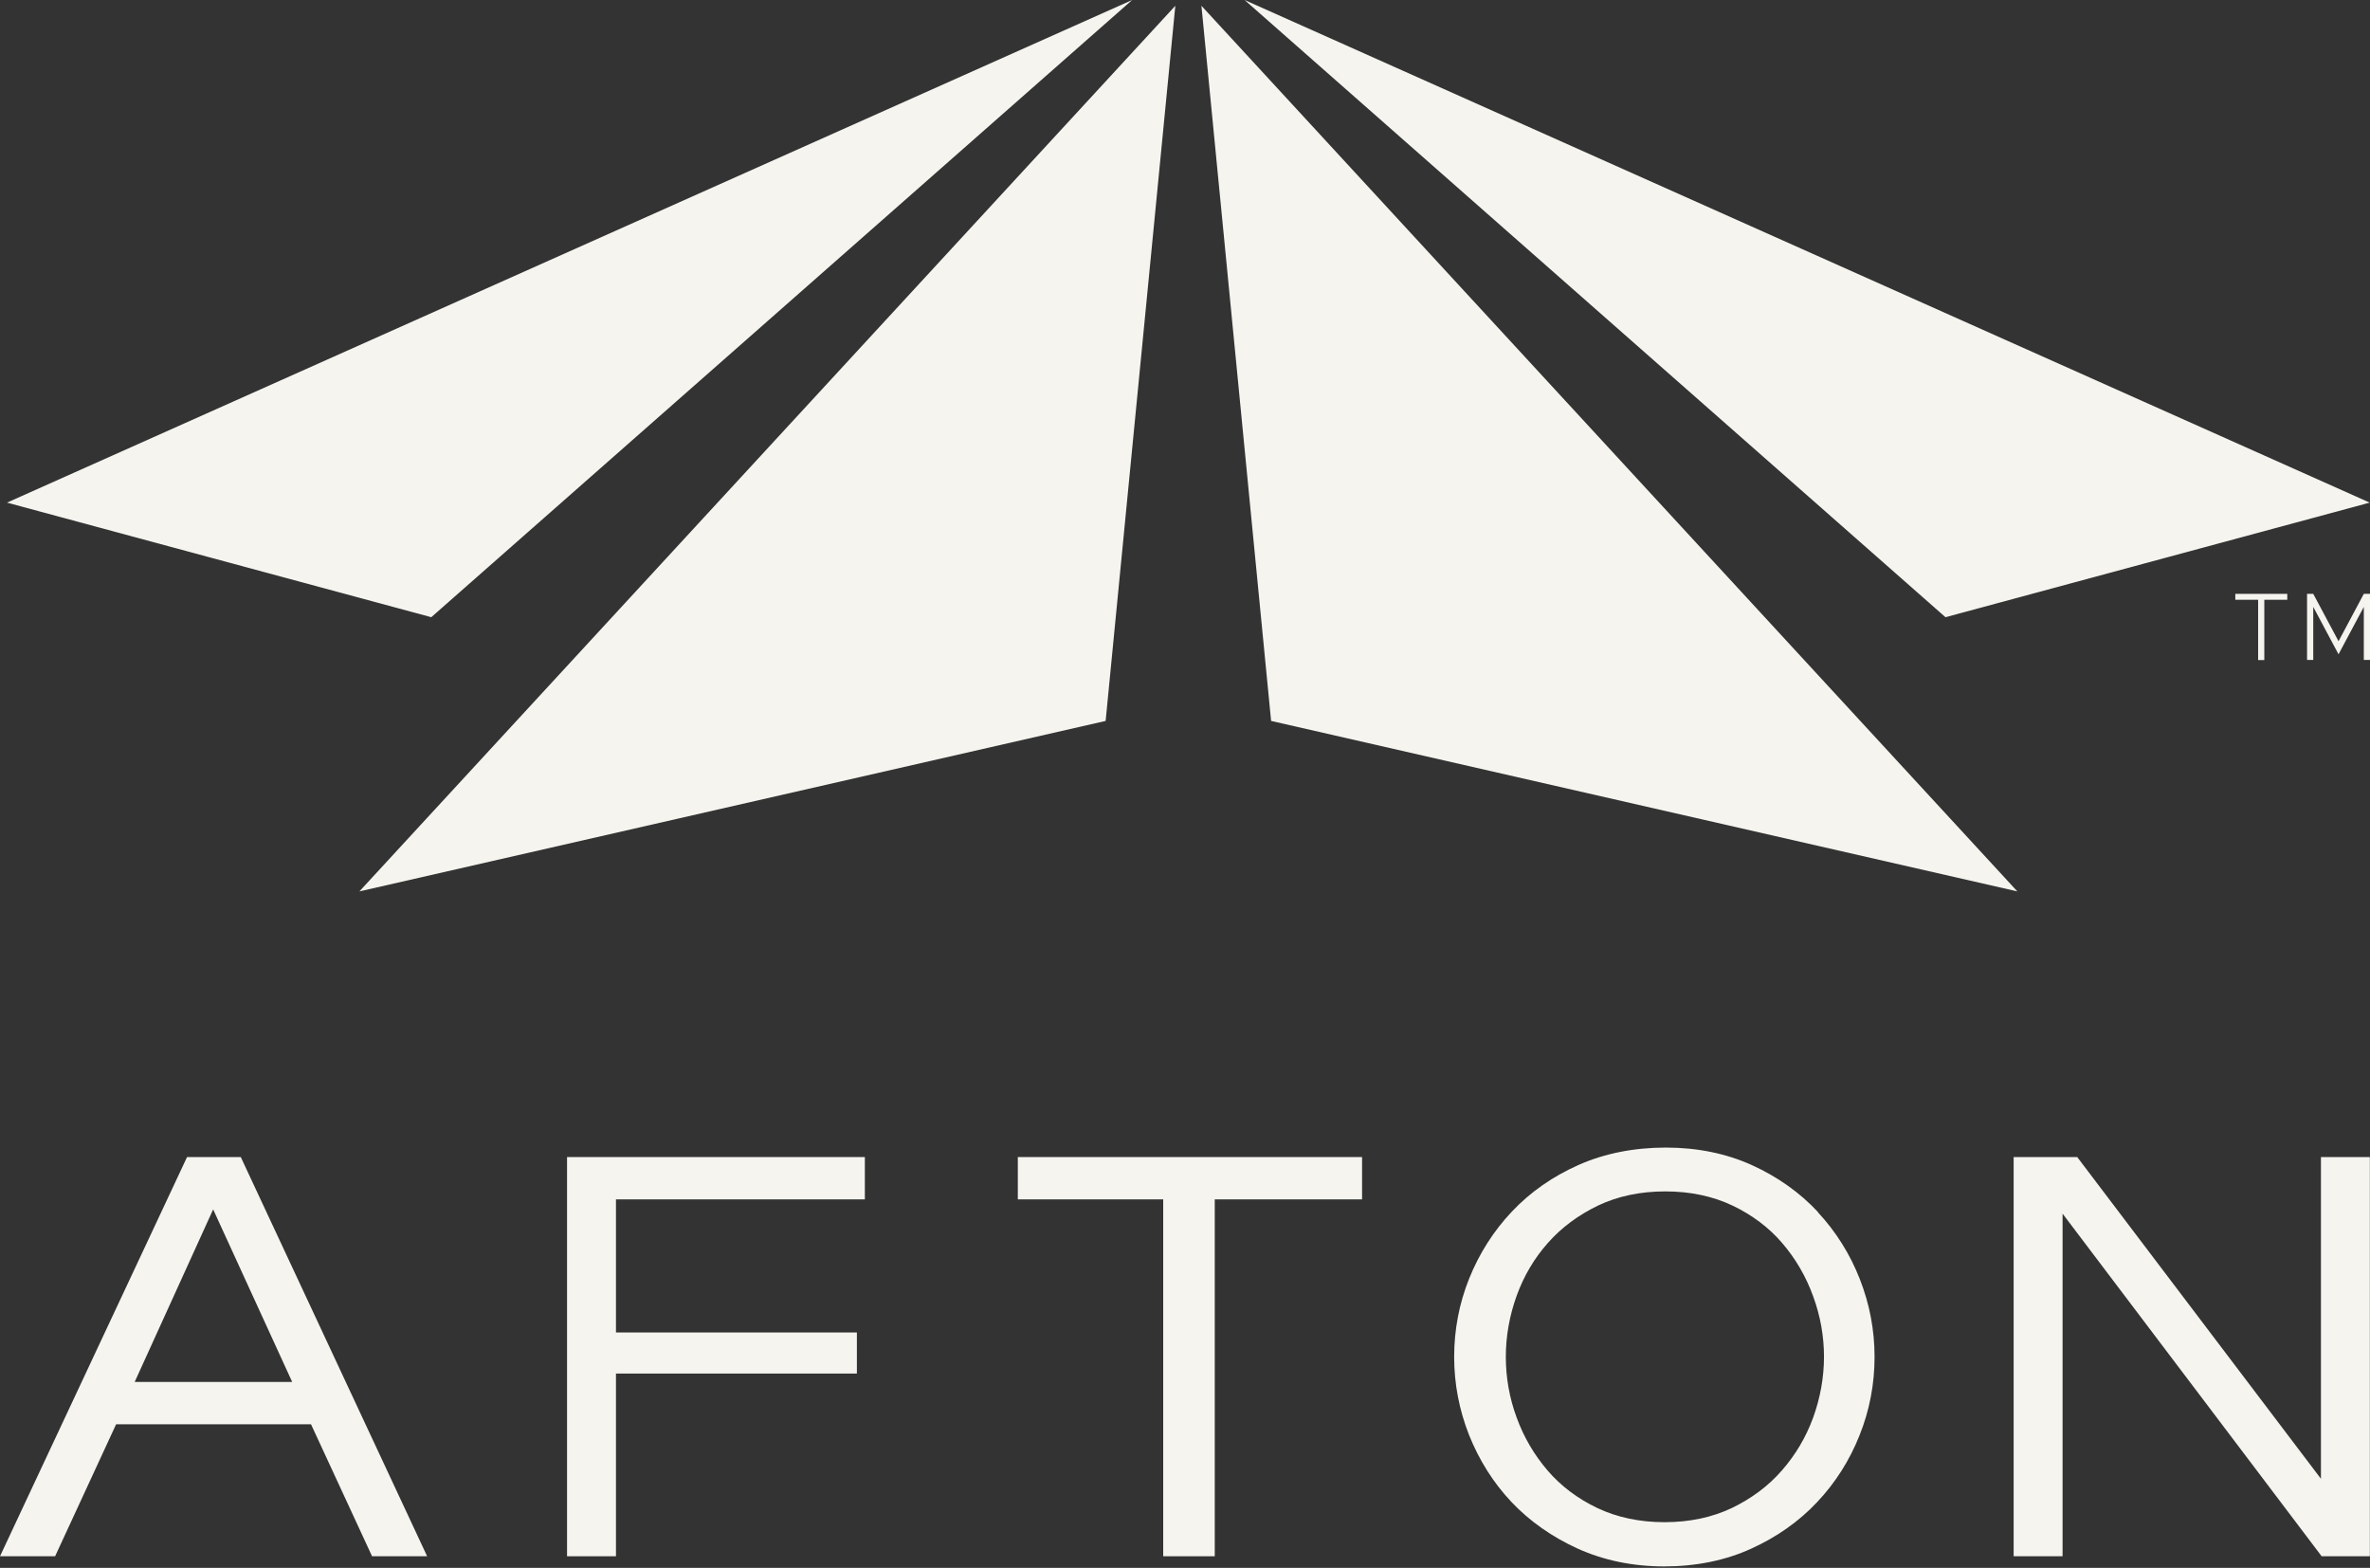 <svg width="130" height="86" viewBox="0 0 130 86" fill="none" xmlns="http://www.w3.org/2000/svg">
<rect x="0" y="0" width="130" height="86" fill="#333333" stroke="none"/>
<path d="M123.871 32.898H122.612V32.574H125.462V32.898H124.203V36.206H123.864V32.898H123.871Z" fill="#F5F4EF"/>
<path d="M126.547 32.574H126.887L128.274 35.173L129.661 32.574H130V36.198H129.661V33.289L128.274 35.889L126.887 33.289V36.198H126.547V32.574Z" fill="#F5F4EF"/>
<path d="M60.647 39.544L64.469 0.317L19.713 48.895L60.647 39.544Z" fill="#F5F4EF"/>
<path d="M69.723 39.544L65.901 0.317L110.656 48.895L69.723 39.544Z" fill="#F5F4EF"/>
<path d="M0.384 27.57L62.102 0L23.656 33.855L0.384 27.57Z" fill="#F5F4EF"/>
<path d="M129.985 27.57L68.268 0L106.714 33.855L129.985 27.57Z" fill="#F5F4EF"/>
<path fill-rule="evenodd" clip-rule="evenodd" d="M0 85.364L10.26 63.467H13.207L23.429 85.364H20.407L20.391 85.326L17.059 78.123H6.37L3.023 85.364H0ZM7.388 75.802H16.027L11.692 66.338L7.388 75.802Z" fill="#F5F4EF"/>
<path d="M31.104 85.364H33.787V75.342H47.002V73.089H33.787V65.788H47.439V63.467H31.104V85.364Z" fill="#F5F4EF"/>
<path d="M55.83 65.788H63.805V85.364H66.632V65.788H74.713V63.467H55.83V65.788Z" fill="#F5F4EF"/>
<path fill-rule="evenodd" clip-rule="evenodd" d="M96.1 63.911C97.509 64.552 98.731 65.418 99.726 66.489H99.711C100.706 67.558 101.482 68.794 102.017 70.166C102.553 71.537 102.824 72.954 102.824 74.43C102.824 75.907 102.553 77.354 102.002 78.725C101.46 80.097 100.676 81.332 99.68 82.387C98.685 83.45 97.464 84.309 96.055 84.949C94.637 85.597 93.016 85.921 91.29 85.921C89.564 85.921 87.973 85.59 86.549 84.949C85.131 84.301 83.903 83.442 82.907 82.387C81.912 81.332 81.136 80.097 80.586 78.725C80.043 77.354 79.764 75.907 79.764 74.43C79.764 72.954 80.035 71.507 80.586 70.135C81.136 68.764 81.92 67.528 82.93 66.458C83.94 65.388 85.169 64.529 86.594 63.897C88.019 63.264 89.647 62.947 91.373 62.947C93.099 62.947 94.69 63.271 96.1 63.911ZM87.619 82.719C88.697 83.231 89.941 83.495 91.305 83.495C92.677 83.495 93.914 83.231 94.992 82.719C96.07 82.199 96.997 81.513 97.736 80.662C98.482 79.81 99.062 78.838 99.454 77.761C99.846 76.683 100.05 75.546 100.05 74.423C100.05 73.3 99.854 72.185 99.454 71.1C99.062 70.015 98.489 69.035 97.758 68.184C97.027 67.332 96.107 66.639 95.029 66.127C93.951 65.614 92.715 65.351 91.343 65.351C89.971 65.351 88.735 65.614 87.657 66.127C86.579 66.647 85.651 67.332 84.913 68.169C84.166 69.005 83.586 69.985 83.194 71.07C82.802 72.155 82.598 73.285 82.598 74.423C82.598 75.561 82.794 76.683 83.194 77.761C83.586 78.838 84.159 79.81 84.89 80.662C85.621 81.513 86.541 82.206 87.619 82.719Z" fill="#F5F4EF"/>
<path d="M127.309 63.467V81.114L113.958 63.49L113.943 63.467H110.453V85.364H113.137V66.571L127.324 85.333L127.346 85.364H129.992V63.467H127.309Z" fill="#F5F4EF"/>
</svg>
